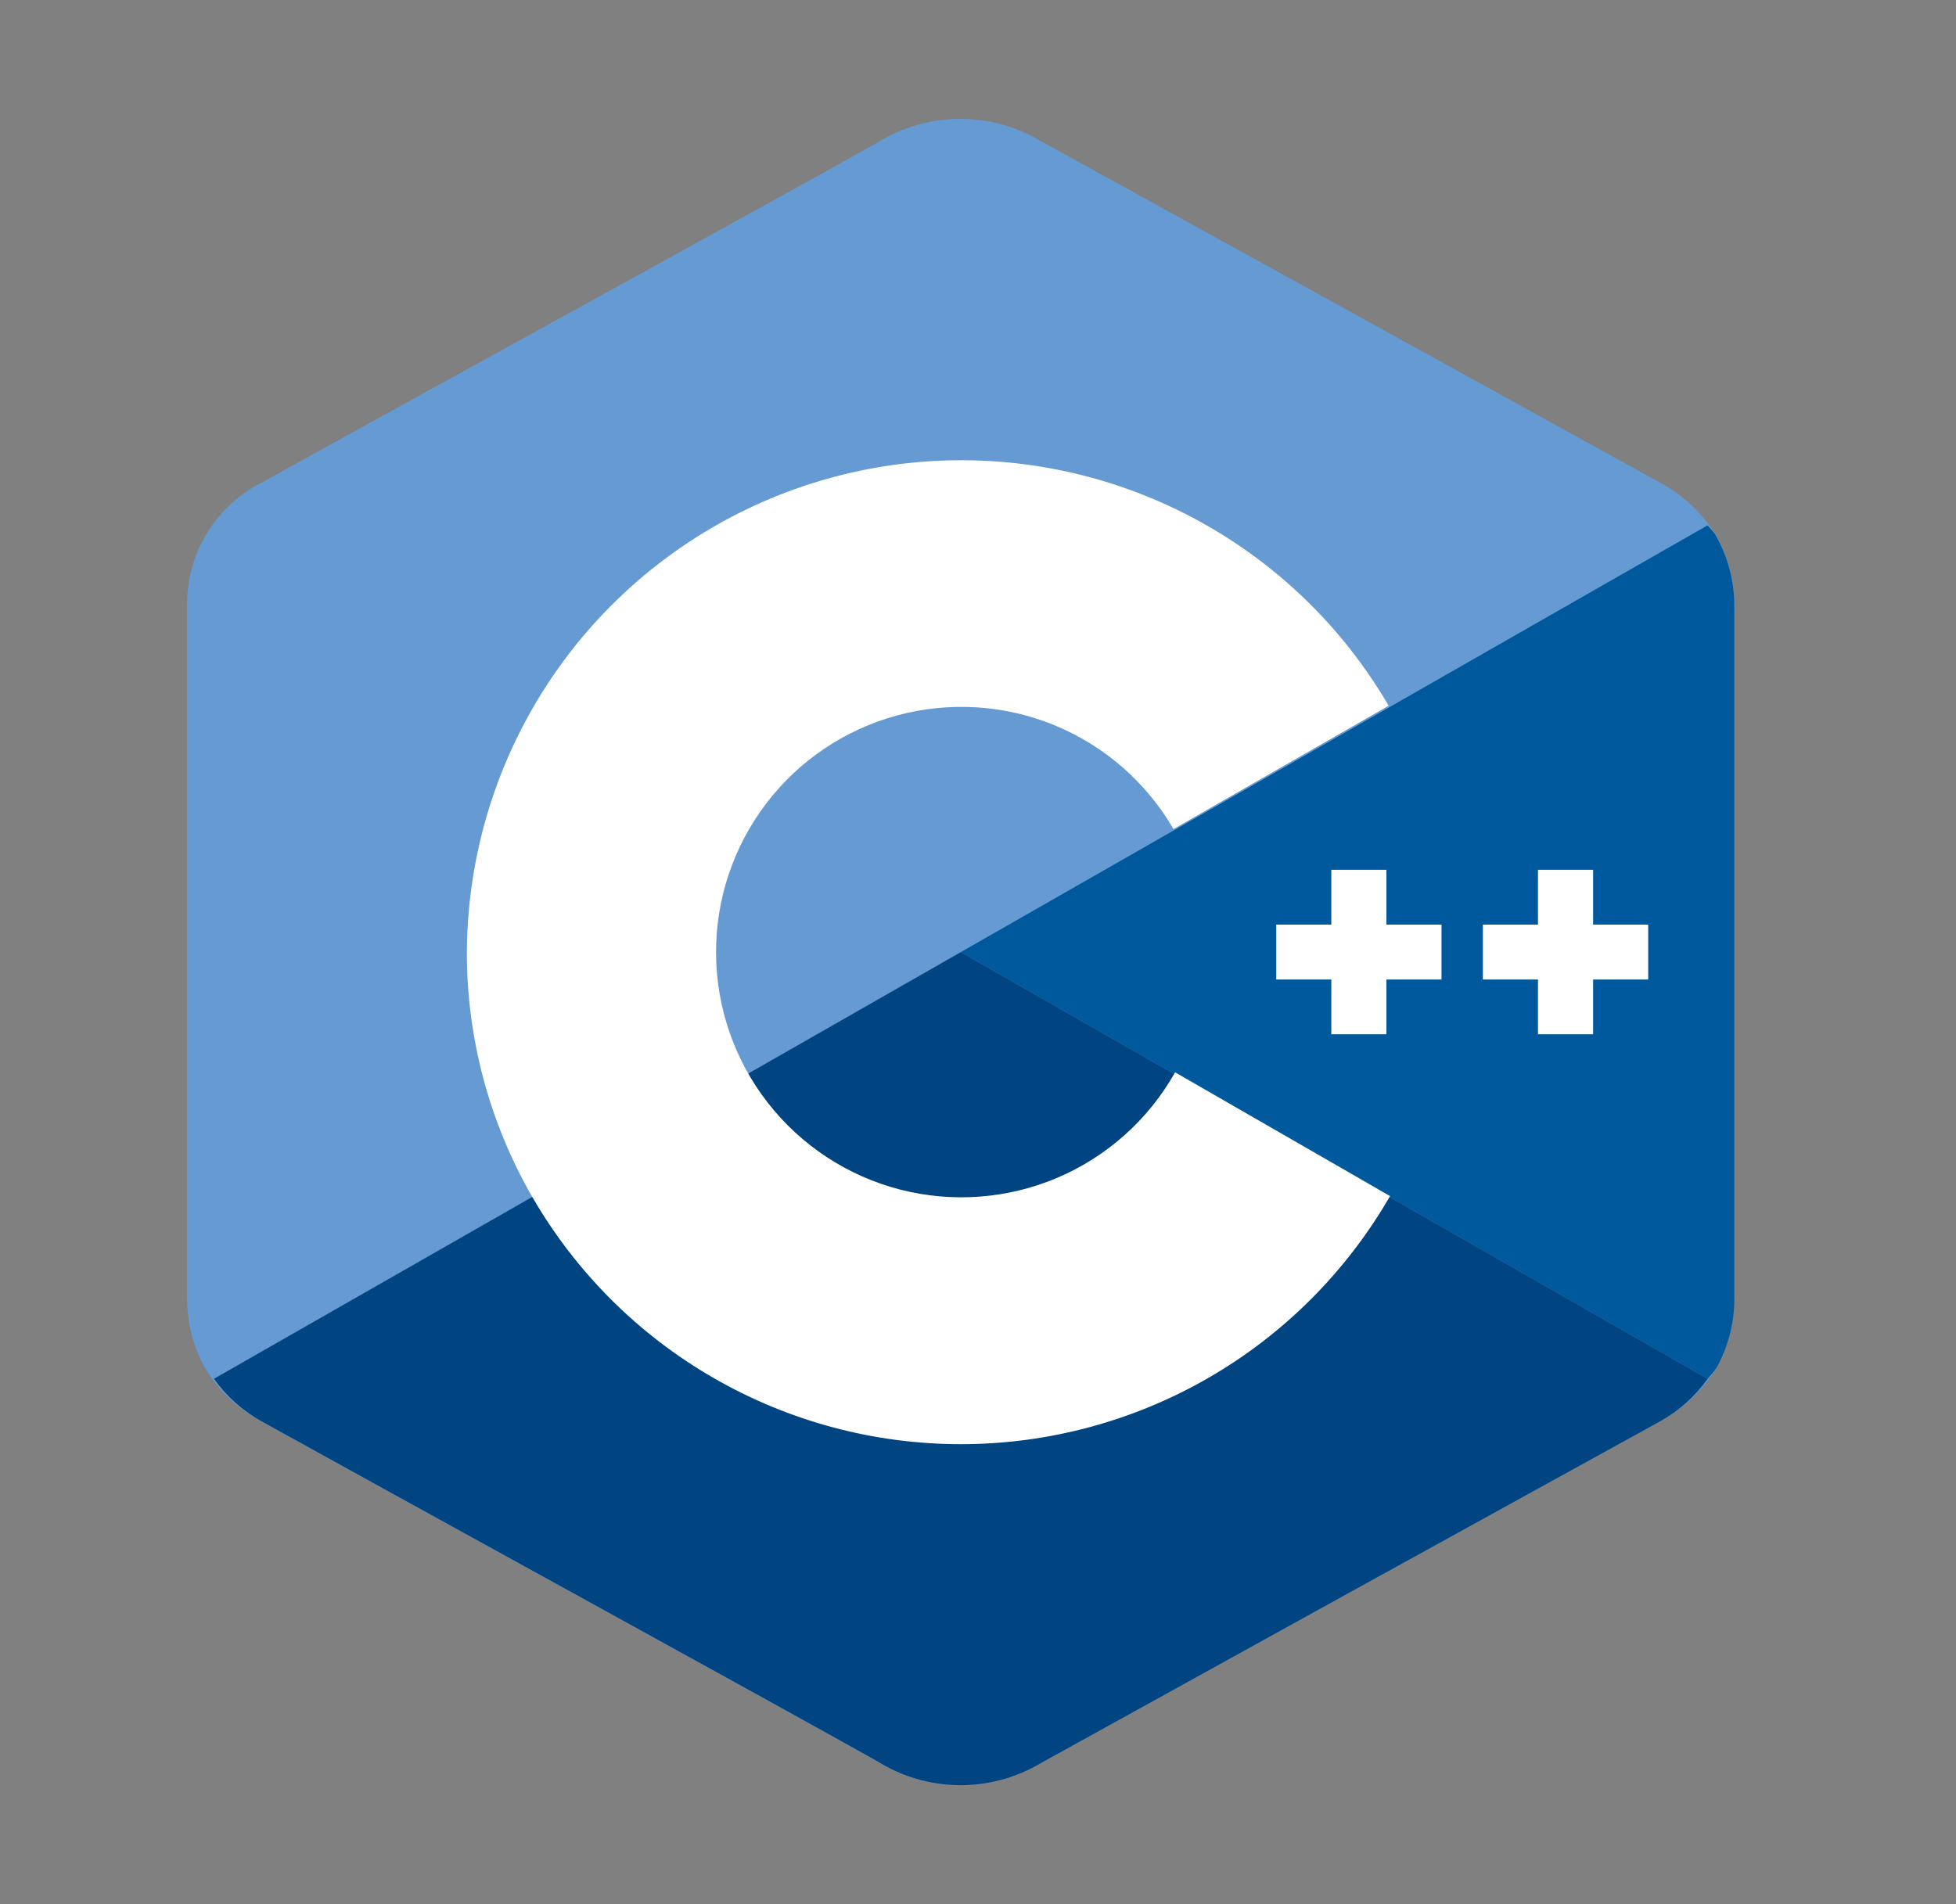 <svg width="38" height="37" viewBox="0 0 38 37" fill="none" xmlns="http://www.w3.org/2000/svg">
<rect x="0" y="0" width="38" height="37" fill="#808080" stroke="none"/>
<path d="M33.698 11.831C33.709 11.327 33.582 10.829 33.33 10.392C33.066 9.963 32.693 9.613 32.248 9.376C28.244 7.165 24.239 4.956 20.231 2.747C19.748 2.457 19.194 2.305 18.63 2.31C18.066 2.315 17.515 2.476 17.037 2.775C15.443 3.676 7.468 8.053 5.091 9.373C4.639 9.6 4.261 9.952 4.003 10.388C3.745 10.823 3.618 11.324 3.636 11.83V25.172C3.624 25.664 3.744 26.151 3.982 26.582C4.248 27.023 4.629 27.383 5.085 27.623C7.463 28.942 15.438 33.32 17.032 34.22C17.51 34.52 18.061 34.681 18.625 34.686C19.189 34.692 19.743 34.541 20.227 34.25C24.227 32.037 28.23 29.828 32.235 27.622C32.691 27.382 33.073 27.022 33.34 26.581C33.578 26.15 33.698 25.663 33.687 25.17V11.831" fill="#659AD2"/>
<path d="M33.176 26.791C33.237 26.724 33.294 26.654 33.346 26.581C33.585 26.15 33.705 25.663 33.693 25.17V11.831C33.705 11.327 33.577 10.829 33.326 10.392C33.284 10.324 33.223 10.271 33.175 10.207L18.667 18.5L33.176 26.791Z" fill="#00599C"/>
<path d="M33.176 26.791L18.667 18.5L4.157 26.791C4.402 27.136 4.722 27.42 5.092 27.624C7.47 28.943 15.445 33.321 17.039 34.221C17.517 34.521 18.068 34.682 18.632 34.688C19.196 34.693 19.75 34.542 20.233 34.252C24.234 32.038 28.237 29.829 32.242 27.623C32.612 27.419 32.931 27.135 33.176 26.791Z" fill="#004482"/>
<path d="M22.829 20.836C22.314 21.752 21.511 22.472 20.544 22.884C19.577 23.296 18.502 23.376 17.484 23.114C16.467 22.851 15.565 22.259 14.918 21.43C14.272 20.602 13.918 19.582 13.911 18.532C13.904 17.481 14.245 16.457 14.88 15.62C15.515 14.783 16.409 14.179 17.423 13.903C18.437 13.627 19.514 13.693 20.486 14.092C21.458 14.492 22.271 15.201 22.798 16.11L26.978 13.713C25.917 11.892 24.287 10.471 22.338 9.668C20.39 8.865 18.232 8.724 16.196 9.269C14.16 9.813 12.36 11.011 11.072 12.679C9.784 14.348 9.081 16.393 9.07 18.5C9.068 20.171 9.507 21.813 10.342 23.26C11.188 24.722 12.403 25.936 13.867 26.778C15.33 27.621 16.99 28.064 18.679 28.062C20.368 28.06 22.026 27.613 23.488 26.767C24.949 25.921 26.162 24.704 27.005 23.241L22.829 20.836Z" fill="white"/>
<path d="M28.005 17.966H26.934V16.901H25.864V17.966H24.794V19.033H25.864V20.097H26.934V19.033H28.005V17.966Z" fill="white"/>
<path d="M32.02 17.966H30.95V16.901H29.879V17.966H28.808V19.033H29.879V20.097H30.95V19.033H32.02V17.966Z" fill="white"/>
</svg>

